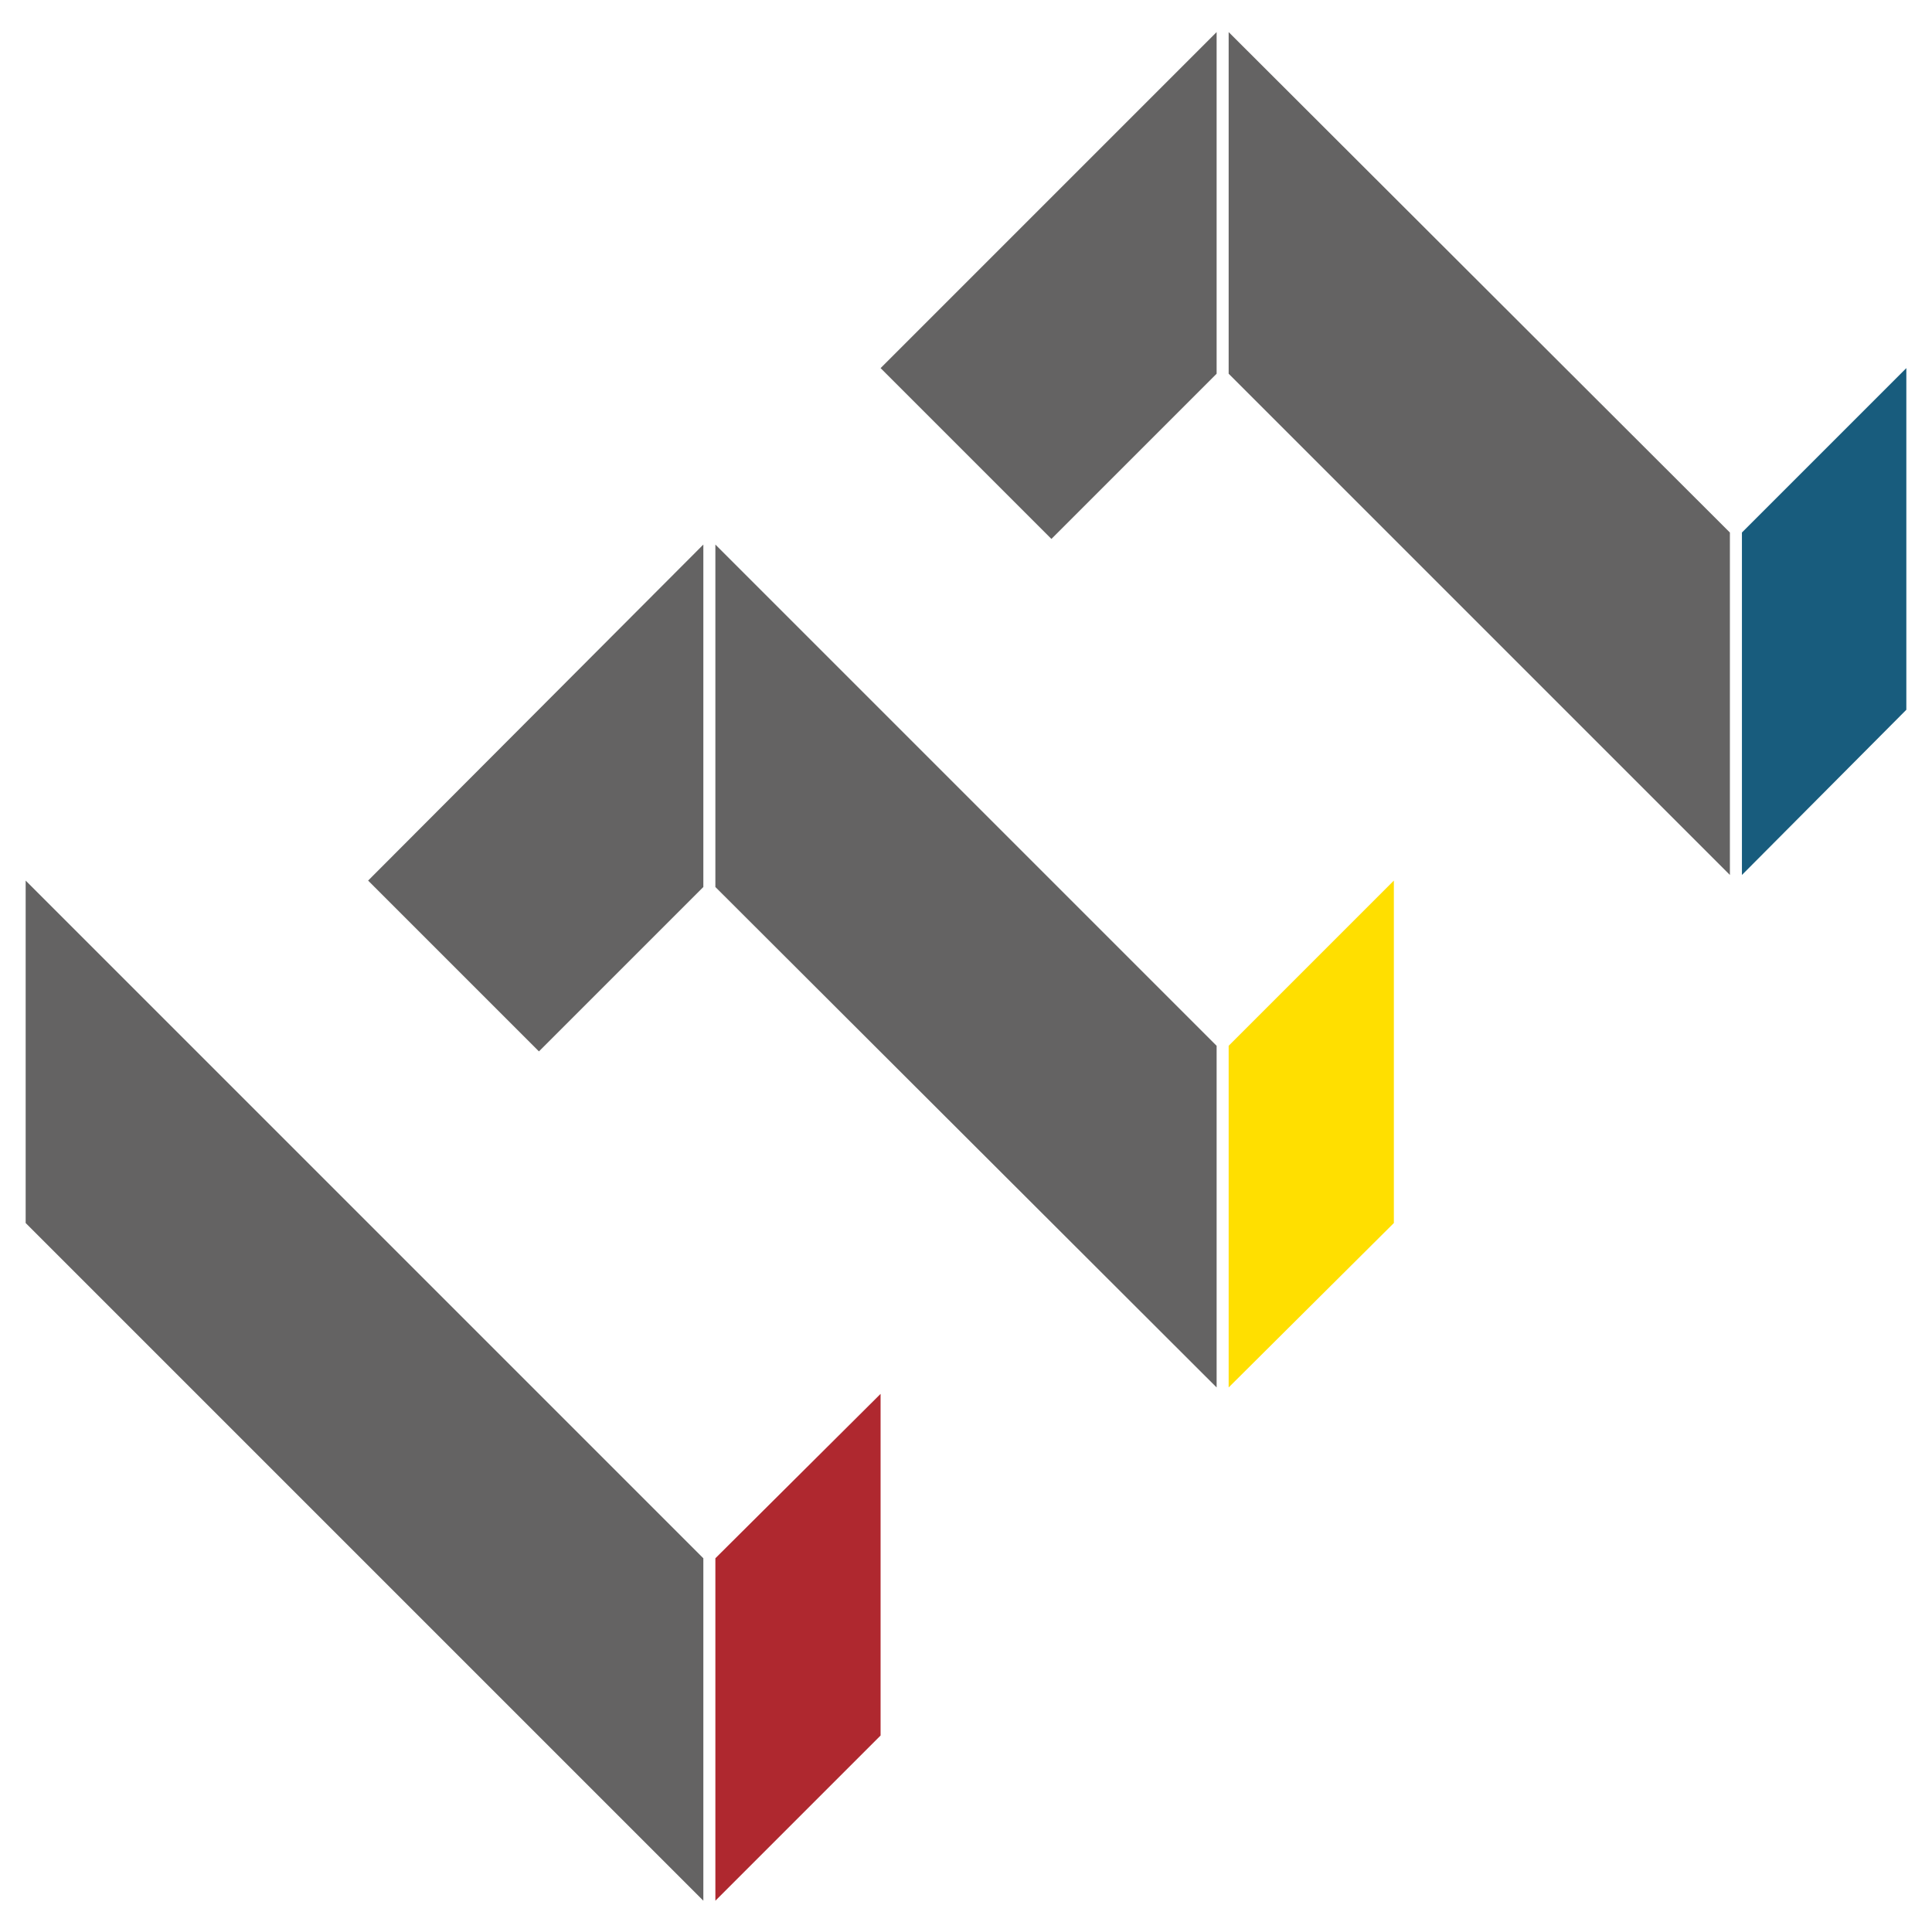 <?xml version="1.0" encoding="UTF-8"?>
<svg data-bbox="3.2 4 234.5 233" viewBox="0 0 240.9 240.9" xmlns="http://www.w3.org/2000/svg" data-type="color">
    <g>
        <path fill-rule="evenodd" clip-rule="evenodd" fill="#af282f" d="M109.8 173.8v42.6L89.2 237v-42.7z" data-color="1"/>
        <path fill-rule="evenodd" clip-rule="evenodd" fill="#646363" d="M87.7 194.3V237L3.2 152.5v-42.7z" data-color="2"/>
        <path fill-rule="evenodd" clip-rule="evenodd" fill="#ffdf00" d="M173.8 109.8v42.7L153.2 173v-42.6z" data-color="3"/>
        <path fill-rule="evenodd" clip-rule="evenodd" fill="#646363" d="M151.7 130.4V173l-62.5-62.4V67.9z" data-color="2"/>
        <path fill-rule="evenodd" clip-rule="evenodd" fill="#646363" d="M87.7 67.9v42.7l-20.5 20.5-21.3-21.3z" data-color="2"/>
        <path fill-rule="evenodd" clip-rule="evenodd" fill="#185c7d" d="M237.7 45.9v42.6l-20.5 20.6V66.4z" data-color="4"/>
        <path fill-rule="evenodd" clip-rule="evenodd" fill="#646363" d="m153.2 4 62.5 62.4v42.7l-62.5-62.5z" data-color="2"/>
        <path fill-rule="evenodd" clip-rule="evenodd" fill="#646363" d="M151.7 4v42.6l-20.6 20.6-21.3-21.3z" data-color="2"/>
    </g>
</svg>
